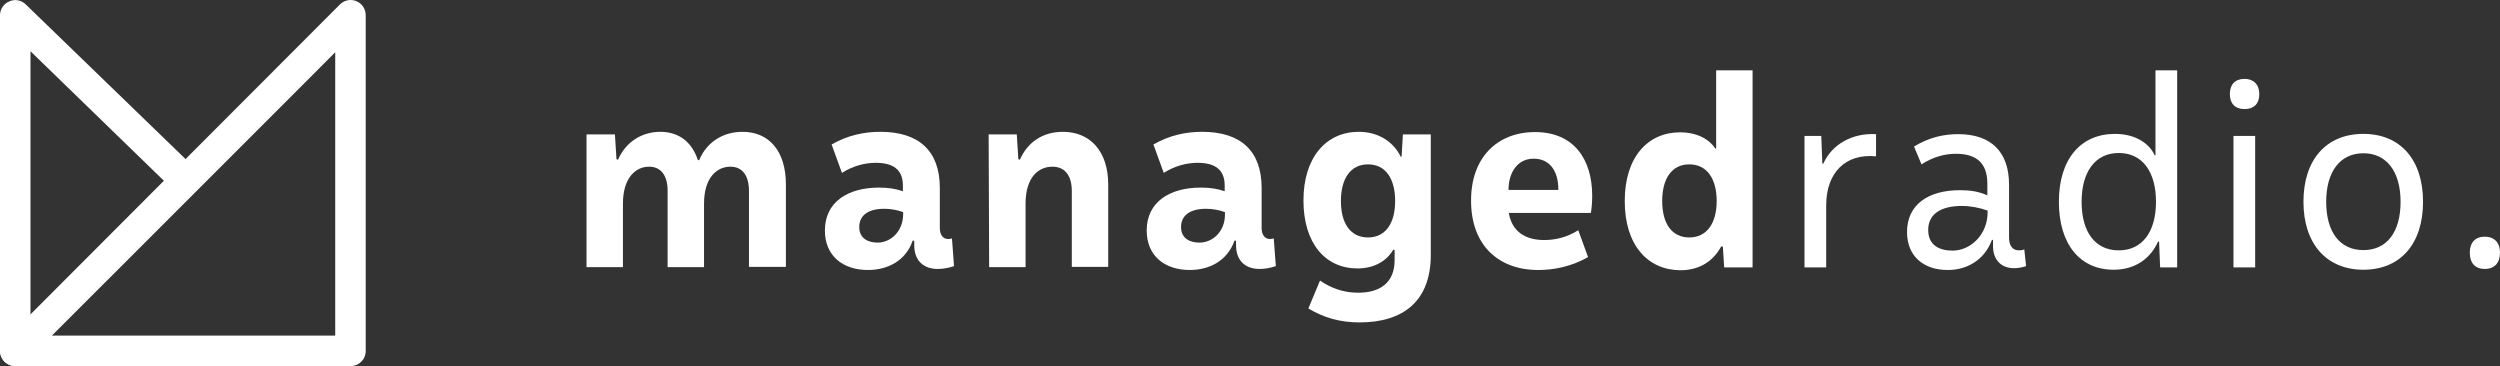 <?xml version="1.0" encoding="UTF-8"?>
<svg id="Layer_2" data-name="Layer 2" xmlns="http://www.w3.org/2000/svg" viewBox="0 0 968 141.74">
  <rect x="0" y="0" width="968" height="141.74" fill="#333333" stroke="none"/>
  <defs>
    <style>
      .cls-1 {
        fill: #fff;
      }
    </style>
  </defs>
  <g id="Ebene_1" data-name="Ebene 1">
    <g>
      <g>
        <path class="cls-1" d="m227.2,52.04h10.9l.6,9.6.6.2c2.9-6.7,9-10.8,16.4-10.8s12.3,4.2,14.5,10.9l.5.1c2.8-6.8,9-11,16.8-11,10.4,0,16.8,7.6,16.8,20.4v31.9h-14.3v-29.4c0-5.9-2.5-9.4-7.2-9.4-5.2,0-10.2,4.2-10.2,14.3v24.6h-14.1v-29.5c0-5.8-2.4-9.4-7.2-9.4-5.1,0-10.1,4.2-10.1,14.3v24.6h-14.1v-51.4h.1Z"/>
        <path class="cls-1" d="m369.4,103.04c-2.1.7-4.2,1.1-6.3,1.1-5.4,0-9.1-3.1-9.1-9.2v-1.7l-.6-.1c-2.6,7.8-9.7,11.4-17.3,11.4-9.9,0-16.7-5.6-16.7-15.3,0-11.1,9-16.6,20.9-16.6,3.6,0,6.3.4,9.3,1.4v-2.2c0-6.2-3.8-8.8-10.5-8.8-4,0-8.7,1.1-13.1,3.9l-4-11c6.3-3.6,12.6-4.9,18.9-4.9,15,0,23,7.5,23,21.7v15.6c0,2.5,1.2,4.2,3.2,4.2.5,0,1.1-.1,1.5-.2l.8,10.7h0Zm-19.7-20.1v-.8c-2.1-.8-4.8-1.3-7.3-1.3-6.3,0-9.7,2.6-9.7,7.1,0,4.2,3.2,6,7.1,6,5.2,0,9.9-4.5,9.9-11Z"/>
        <path class="cls-1" d="m382.8,52.04h10.9l.6,9.6.6.2c2.9-6.7,8.8-10.8,16.6-10.8,10.7,0,17.6,7.6,17.6,20.4v31.9h-14.1v-29.4c0-6-2.7-9.4-7.5-9.4-5.5,0-10.4,4.2-10.4,14.3v24.6h-14.1l-.2-51.4h0Z"/>
        <path class="cls-1" d="m494,103.04c-2.1.7-4.2,1.1-6.3,1.1-5.4,0-9.1-3.1-9.1-9.2v-1.7l-.6-.1c-2.7,7.8-9.7,11.4-17.3,11.4-9.9,0-16.7-5.6-16.7-15.3,0-11.1,9-16.6,20.9-16.6,3.6,0,6.3.4,9.3,1.4v-2.2c0-6.2-3.8-8.8-10.5-8.8-4,0-8.7,1.1-13.1,3.9l-4-11c6.3-3.6,12.6-4.9,18.9-4.9,15,0,23,7.5,23,21.7v15.6c0,2.5,1.2,4.2,3.2,4.2.5,0,1.1-.1,1.5-.2l.8,10.7h0Zm-19.7-20.1v-.8c-2.1-.8-4.8-1.3-7.3-1.3-6.3,0-9.7,2.6-9.7,7.1,0,4.2,3.2,6,7.1,6,5.3,0,10-4.5,9.9-11h0Z"/>
        <path class="cls-1" d="m506.6,119.44l4.5-10.8c4.4,3,9.2,4.7,14.8,4.7,8.7,0,14.1-4.1,14.1-12.6v-3.9l-.5-.2c-2.5,4.4-7.4,7.3-13.9,7.3-12.3,0-20.9-9.6-20.9-26.3s8.8-26.6,21.4-26.6c7.9,0,13.6,4.1,16.3,9.7l.3-.1.5-8.6h10.8v46.7c0,17.6-10.4,26.1-27.6,26.1-7.5,0-13.8-1.8-19.8-5.4h0Zm33.6-41.6c0-8.8-3.8-14.2-10.5-14.2s-10.5,5.4-10.5,14.2,3.8,14.1,10.5,14.1,10.5-5.4,10.5-14.1Z"/>
        <path class="cls-1" d="m569.6,77.54c0-16.4,10-26.4,24.8-26.4s22.1,10.3,22.1,24.7c0,2.4-.2,4.6-.5,6.6h-31.8c1.2,7,6.1,10.5,13.7,10.5,4.5,0,8.9-1.1,13.2-3.8l3.8,10.4c-6.3,3.6-13,5-19.3,5-15.6,0-26.1-9.8-26-27h0Zm33.8-4c0-7.6-3.5-12.1-9.6-12.1s-9.7,5.2-9.7,12.1h19.3Z"/>
        <path class="cls-1" d="m629.1,77.84c0-17.1,9-26.6,21.4-26.6,6.8,0,11.4,2.8,13.7,6.3l.3-.1v-30.2h14.1v76.3h-11l-.5-8-.6-.2c-2.8,5.2-7.8,9.3-15.9,9.3-12.6-.1-21.5-9.7-21.5-26.8h0Zm35.6,0c0-8.8-3.9-14.2-10.6-14.2s-10.5,5.4-10.5,14.2,3.8,14.1,10.5,14.1,10.6-5.4,10.6-14.1Z"/>
        <path class="cls-1" d="m698.6,52.64h6.6l.4,10.7h.4c3.3-7.4,11.1-11.9,20.4-11.4v8.6c-11.9-1.2-19.3,6.4-19.3,19v24h-8.4v-50.9h-.1Z"/>
        <path class="cls-1" d="m784.5,103.04c-1.4.5-3.1.8-4.7.8-4.9,0-8.1-3.2-8.1-8.5v-2.4l-.4-.1c-2.8,7.6-9.4,11.7-17.1,11.7-9.6,0-15.8-5.5-15.8-14.7,0-10.7,8.3-16.2,20.5-16.2,4.1,0,7.2.5,10.6,2v-4.5c0-8-4.2-11.6-12.2-11.6-4,0-8.7,1.1-13.3,4.1l-2.9-6.9c5.9-3.6,11.6-4.8,17.1-4.8,12.7,0,19.7,6.8,19.7,19.6v20.4c0,3.1,1.3,5,3.8,5,.8,0,1.5-.1,2.1-.4l.7,6.5h0Zm-14.9-20.8v-.7c-3-1.1-6.7-1.8-9.9-1.8-8.6,0-13.1,3.4-13.1,9.3s4.3,8,9.4,8c7.1,0,13.6-6.3,13.6-14.8Z"/>
        <path class="cls-1" d="m797.2,78.14c0-16.6,8.5-26.3,21.7-26.3,8.2,0,13.4,3.9,15.4,8.3l.3-.1V27.24h8.4v76.3h-6.6l-.4-10h-.4c-2.6,5.9-8.2,10.9-17.2,10.9-12.9,0-21.2-9.7-21.2-26.3h0Zm37.6,0c0-11.8-5.4-18.9-14.4-18.9s-14.4,7.1-14.4,18.9,5.3,18.8,14.4,18.8c9.1,0,14.4-7.2,14.4-18.8Z"/>
        <path class="cls-1" d="m863.4,36.44c0-3.8,2.1-5.9,5.7-5.9,3.4,0,5.7,2.1,5.7,5.9s-2.2,5.8-5.7,5.8c-3.7,0-5.7-2.2-5.7-5.8Zm1.4,16.2h8.4v50.9h-8.4v-50.9Z"/>
        <path class="cls-1" d="m891.9,78.14c0-16.3,8.8-26.3,23.2-26.3s23.1,10.1,23.1,26.3-8.7,26.3-23.1,26.3-23.2-10.2-23.2-26.3Zm37.6,0c0-11.7-5.4-18.8-14.4-18.8s-14.4,7.1-14.4,18.8,5.3,18.7,14.4,18.7,14.4-7,14.4-18.7Z"/>
        <path class="cls-1" d="m956.3,97.84c0-3.9,2.1-6.2,5.8-6.2s5.9,2.3,5.9,6.2-2.1,6.3-5.9,6.3c-3.7,0-5.8-2.3-5.8-6.3Z"/>
      </g>
      <g>
        <path class="cls-1" d="m5.9,141.74c-3.2,0-5.9-2.6-5.9-5.9V5.94C0,3.54,1.4,1.44,3.6.54,5.8-.46,8.3.04,10,1.74l65,62.9c2.3,2.2,2.4,6,.1,8.4-2.2,2.3-6,2.4-8.4.1L11.8,19.84v116c0,3.3-2.6,5.9-5.9,5.9h0Z"/>
        <path class="cls-1" d="m135.8,141.74H5.9c-2.4,0-4.5-1.4-5.4-3.6-.9-2.2-.4-4.7,1.3-6.4L131.6,1.74c1.7-1.7,4.2-2.2,6.4-1.3,2.2.9,3.6,3.1,3.6,5.4v129.9c.1,3.4-2.6,6-5.8,6h0Zm-115.7-11.8h109.7V20.24c.1,0-109.7,109.7-109.7,109.7Z"/>
      </g>
    </g>
  </g>
</svg>